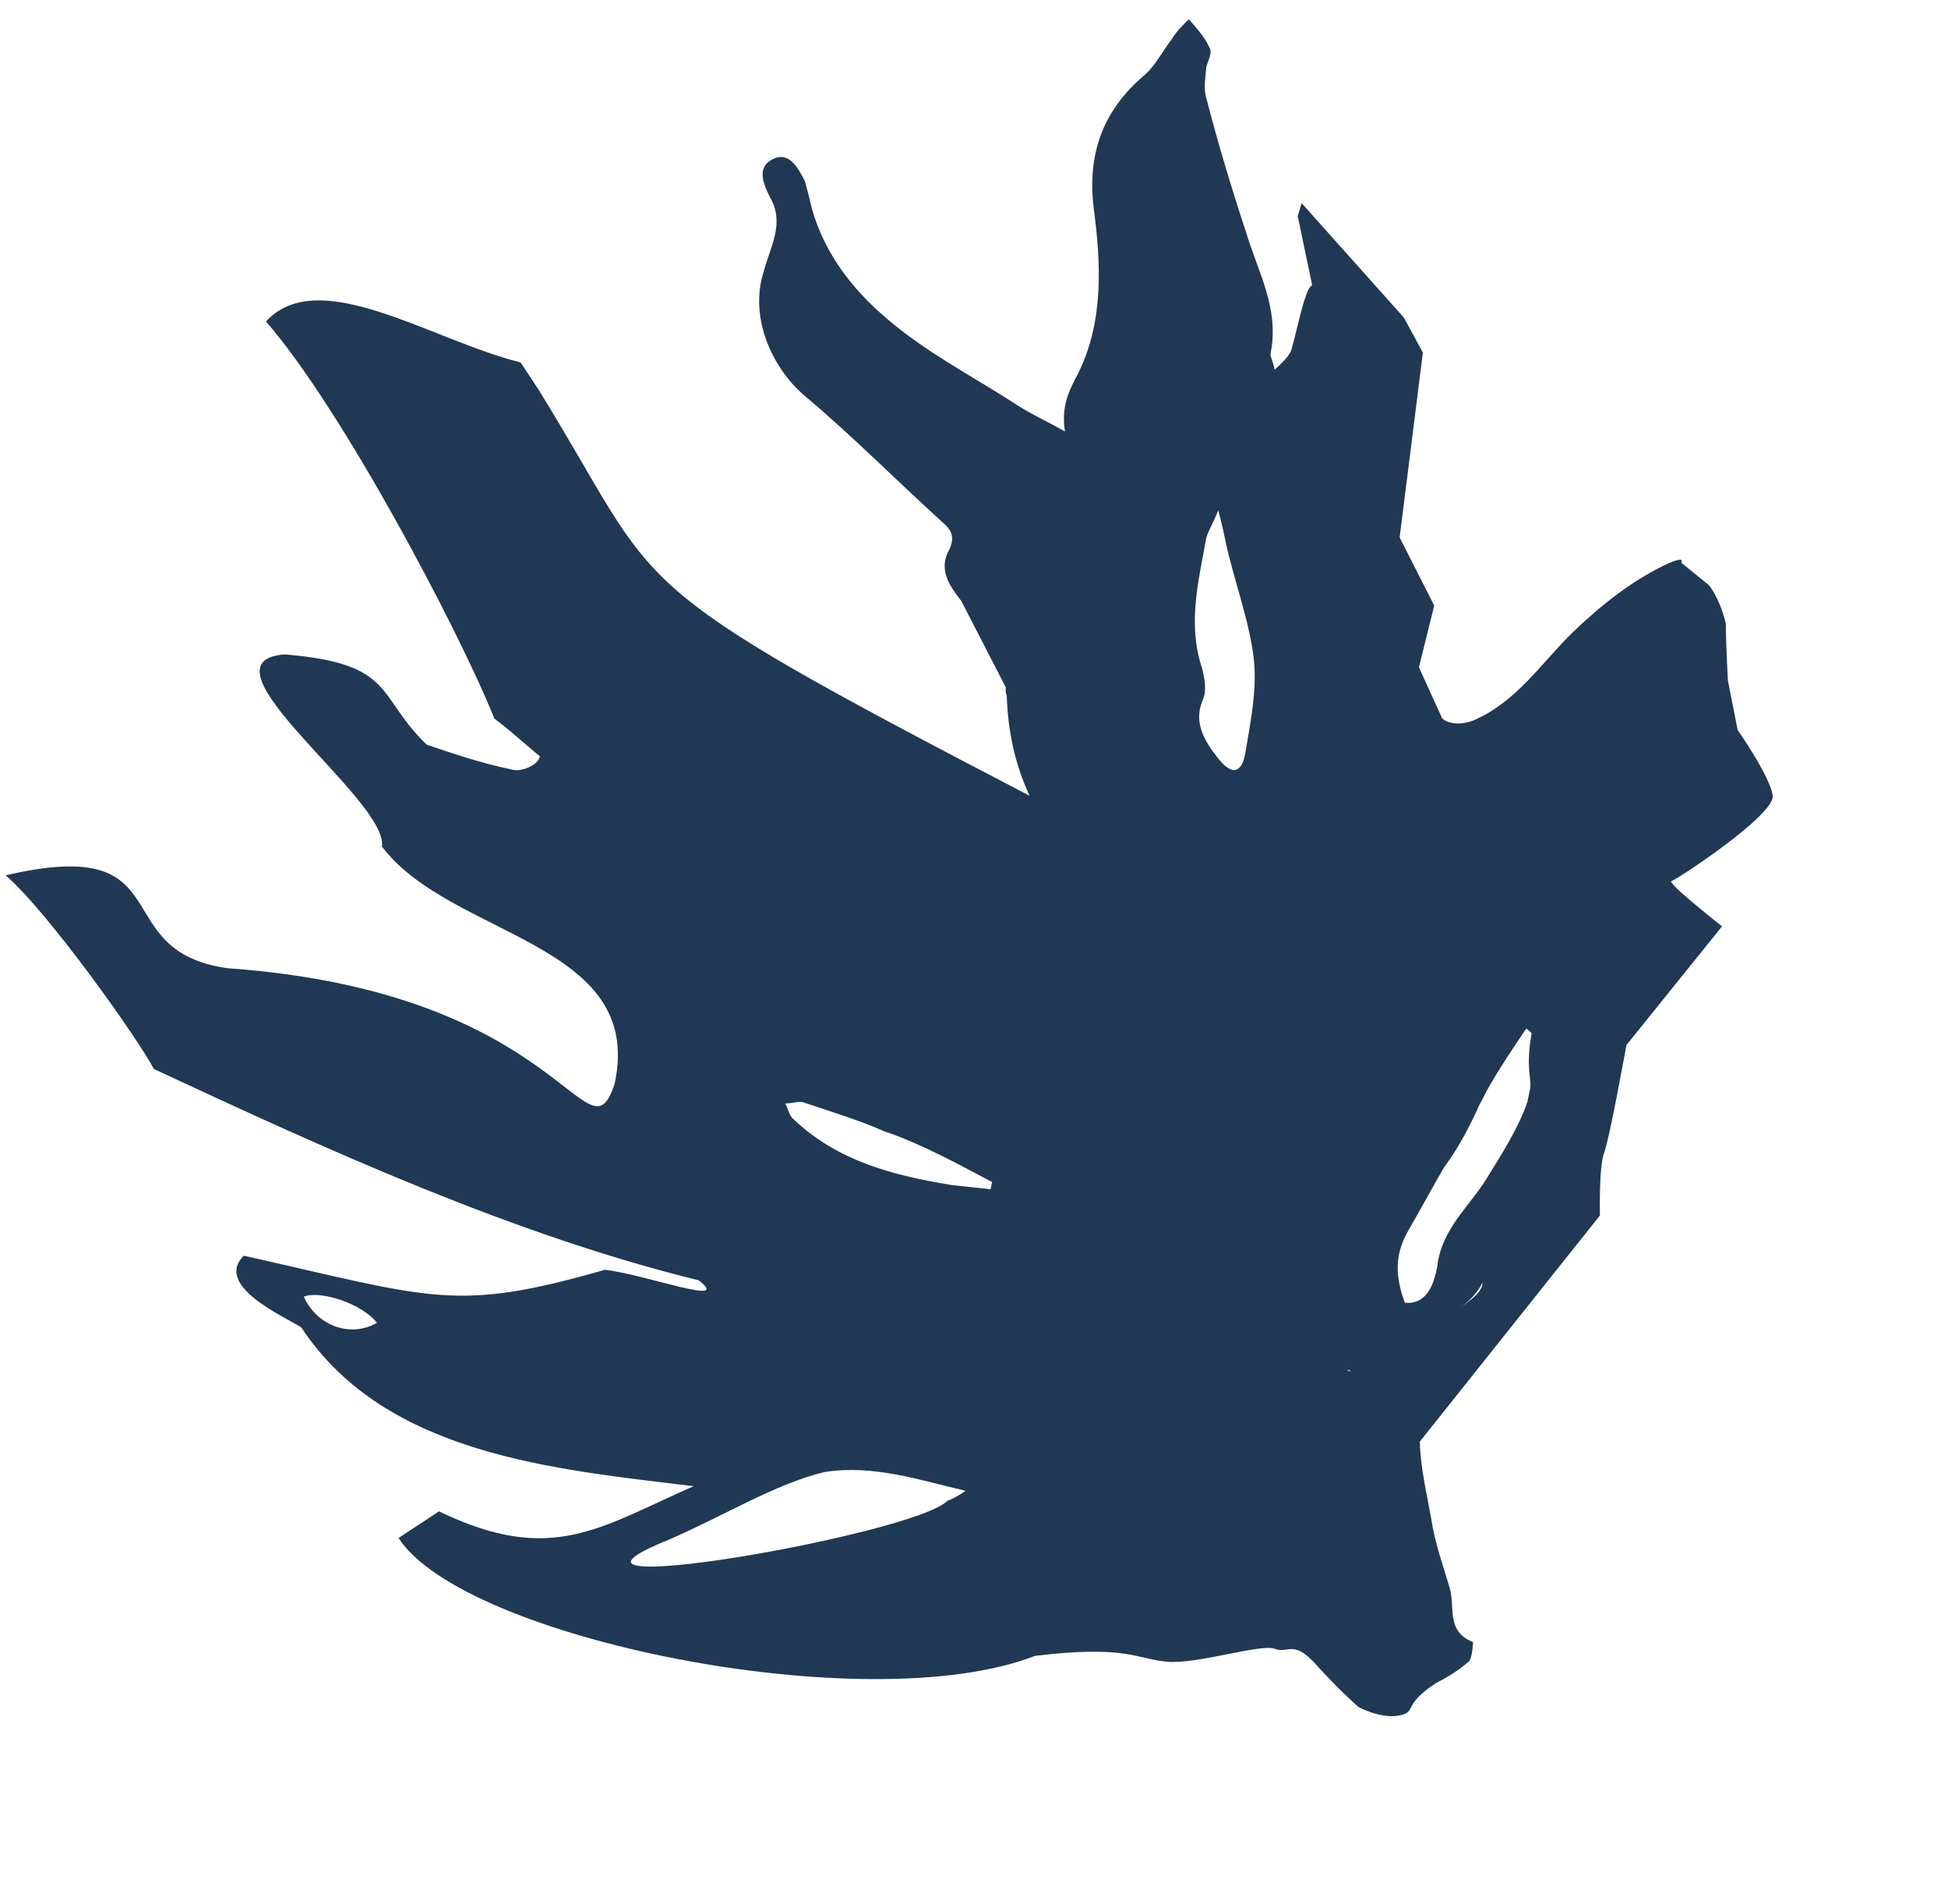 <svg xmlns="http://www.w3.org/2000/svg" fill="none" viewBox="0 0 44 43" height="43" width="44">
<path fill="#213855" d="M38.577 13.196C38.48 13.119 37.974 12.706 37.974 12.706C37.974 12.706 38.094 12.534 37.628 12.748C36.846 13.123 36.172 13.66 35.54 14.263C34.8 14.984 34.253 15.858 33.266 16.275C33.114 16.328 32.908 16.37 32.724 16.305C32.67 16.294 32.595 16.25 32.573 16.218L32.05 15.069L32.395 13.675L31.614 12.136L32.139 7.964L31.711 7.173L29.401 4.588L29.312 4.88L29.638 6.439C29.54 6.503 29.506 6.665 29.44 6.849C29.341 7.194 29.263 7.573 29.163 7.918C29.108 8.048 28.966 8.188 28.792 8.349C28.75 8.143 28.686 8.046 28.697 7.992C28.909 6.965 28.406 6.13 28.141 5.231C27.812 4.235 27.494 3.185 27.23 2.145C27.188 1.94 27.233 1.723 27.245 1.529C27.279 1.367 27.399 1.194 27.313 1.064C27.217 0.847 27.034 0.641 26.852 0.435C26.71 0.575 26.568 0.715 26.481 0.866C26.252 1.157 26.098 1.491 25.826 1.717C24.901 2.513 24.559 3.485 24.703 4.697C24.868 5.941 24.936 7.25 24.355 8.426C24.125 8.857 23.971 9.192 24.054 9.744C23.677 9.526 23.213 9.318 22.868 9.079C21.898 8.458 20.905 7.945 20.044 7.206C19.205 6.499 18.518 5.598 18.276 4.451C18.244 4.332 18.213 4.213 18.181 4.093C18.021 3.779 17.817 3.4 17.437 3.603C17.09 3.786 17.239 4.154 17.399 4.468C17.731 5.043 17.392 5.593 17.259 6.101C16.884 7.234 17.515 8.405 18.215 8.971C19.27 9.862 20.248 10.851 21.292 11.797C21.507 11.982 21.56 12.133 21.451 12.392C21.188 12.845 21.424 13.203 21.714 13.572L22.718 15.523C22.707 15.577 22.718 15.664 22.739 15.697C22.766 16.518 22.924 17.255 23.255 17.97C13.719 13.005 15.058 13.477 12.166 8.802C12.102 8.705 12.059 8.64 11.995 8.542C11.909 8.412 11.845 8.314 11.759 8.184C9.749 7.688 7.206 5.957 6.007 7.26C7.715 9.214 10.367 14.234 11.166 16.227C11.436 16.423 11.888 16.825 12.2 17.086C12.167 17.108 12.189 17.14 12.156 17.162C12.069 17.313 11.732 17.441 11.549 17.375C10.9 17.242 10.241 17.023 9.637 16.815C8.486 15.707 8.945 14.984 6.425 14.778C4.335 14.941 8.784 18.076 8.626 19.114C10.172 21.176 14.576 21.261 13.884 24.469C13.266 26.37 12.761 22.41 5.156 21.866C2.334 21.486 4.18 18.823 0.127 19.767C1.106 20.615 3.133 23.479 3.475 24.14C7.252 25.899 11.546 27.876 15.782 28.912C16.558 29.521 14.571 28.777 13.663 28.675C10.28 29.644 9.784 29.317 5.505 28.356C4.829 29.035 6.405 29.723 6.804 29.974C8.712 32.87 12.562 33.18 15.666 33.562C13.528 34.503 12.451 35.353 9.916 34.13L9.003 34.731C10.449 36.998 19.582 38.868 23.38 37.393C25.459 37.143 25.674 37.468 26.366 37.526C27.058 37.583 28.479 37.114 28.792 37.234C29.105 37.354 29.205 37.009 29.731 37.595C30.258 38.182 30.688 38.551 30.688 38.551C30.688 38.551 31.195 38.824 31.607 38.739C32.019 38.655 31.652 38.523 32.434 38.008C32.716 37.868 32.977 37.697 33.184 37.514C33.26 37.417 33.273 37.082 33.273 37.082C32.647 36.841 32.878 36.269 32.74 35.846C32.592 35.337 32.411 34.85 32.328 34.298C32.223 33.714 32.086 33.151 32.069 32.556L36.138 27.448C36.138 27.448 36.112 26.345 36.233 26.032C36.355 25.719 36.736 23.601 36.736 23.601L38.896 20.919C38.896 20.919 37.636 19.929 37.755 19.897C37.875 19.865 40.092 18.404 40.04 17.971C39.989 17.539 39.249 16.486 39.249 16.486L39.029 15.371C39.029 15.371 38.98 14.517 38.983 14.095C38.899 13.684 38.674 13.272 38.577 13.196ZM34.565 24.565C34.543 24.673 34.521 24.781 34.498 24.889C34.289 25.493 33.917 26.065 33.578 26.615C33.196 27.24 32.554 27.756 32.462 28.61C32.406 28.88 32.283 29.475 31.731 29.418C31.497 28.779 31.511 28.303 31.818 27.775C32.08 27.322 32.354 26.815 32.617 26.362C32.89 25.995 33.152 25.542 33.416 24.949C33.503 24.798 33.558 24.668 33.646 24.517C33.908 24.064 34.193 23.644 34.477 23.223C34.498 23.256 34.574 23.299 34.595 23.332C34.46 24.121 34.589 24.316 34.565 24.565ZM27.242 12.17C27.276 12.008 27.396 11.836 27.517 11.523C27.612 11.88 27.654 12.085 27.696 12.291C27.885 13.146 28.215 14.002 28.318 14.868C28.4 15.56 28.244 16.317 28.12 17.051C28.03 17.484 27.803 17.493 27.513 17.124C27.224 16.755 26.945 16.332 27.165 15.814C27.263 15.609 27.211 15.317 27.148 15.079C26.819 14.082 27.073 13.121 27.242 12.17ZM30.509 30.97C30.455 30.959 30.455 30.959 30.434 30.926C30.488 30.937 30.509 30.97 30.509 30.97ZM22.409 26.693C22.398 26.747 22.387 26.801 22.375 26.855C22.073 26.821 21.824 26.799 21.521 26.765C20.213 26.553 18.927 26.234 17.916 25.267C17.819 25.19 17.799 25.017 17.734 24.92C17.875 24.92 18.027 24.867 18.135 24.889C18.74 25.097 19.377 25.284 19.971 25.546C20.813 25.831 21.622 26.279 22.409 26.693ZM6.862 29.282C7.231 29.132 8.182 29.439 8.514 29.873C7.939 30.206 7.172 29.965 6.862 29.282ZM21.4 33.891C20.648 34.666 11.45 36.246 15.106 34.77C16.344 34.235 17.539 33.495 18.634 33.24C19.738 33.072 20.764 33.423 21.812 33.666C21.682 33.752 21.552 33.837 21.4 33.891ZM32.975 29.532C33.203 29.381 33.389 29.166 33.487 28.961C33.487 29.102 33.367 29.274 32.975 29.532Z"></path>
</svg>
